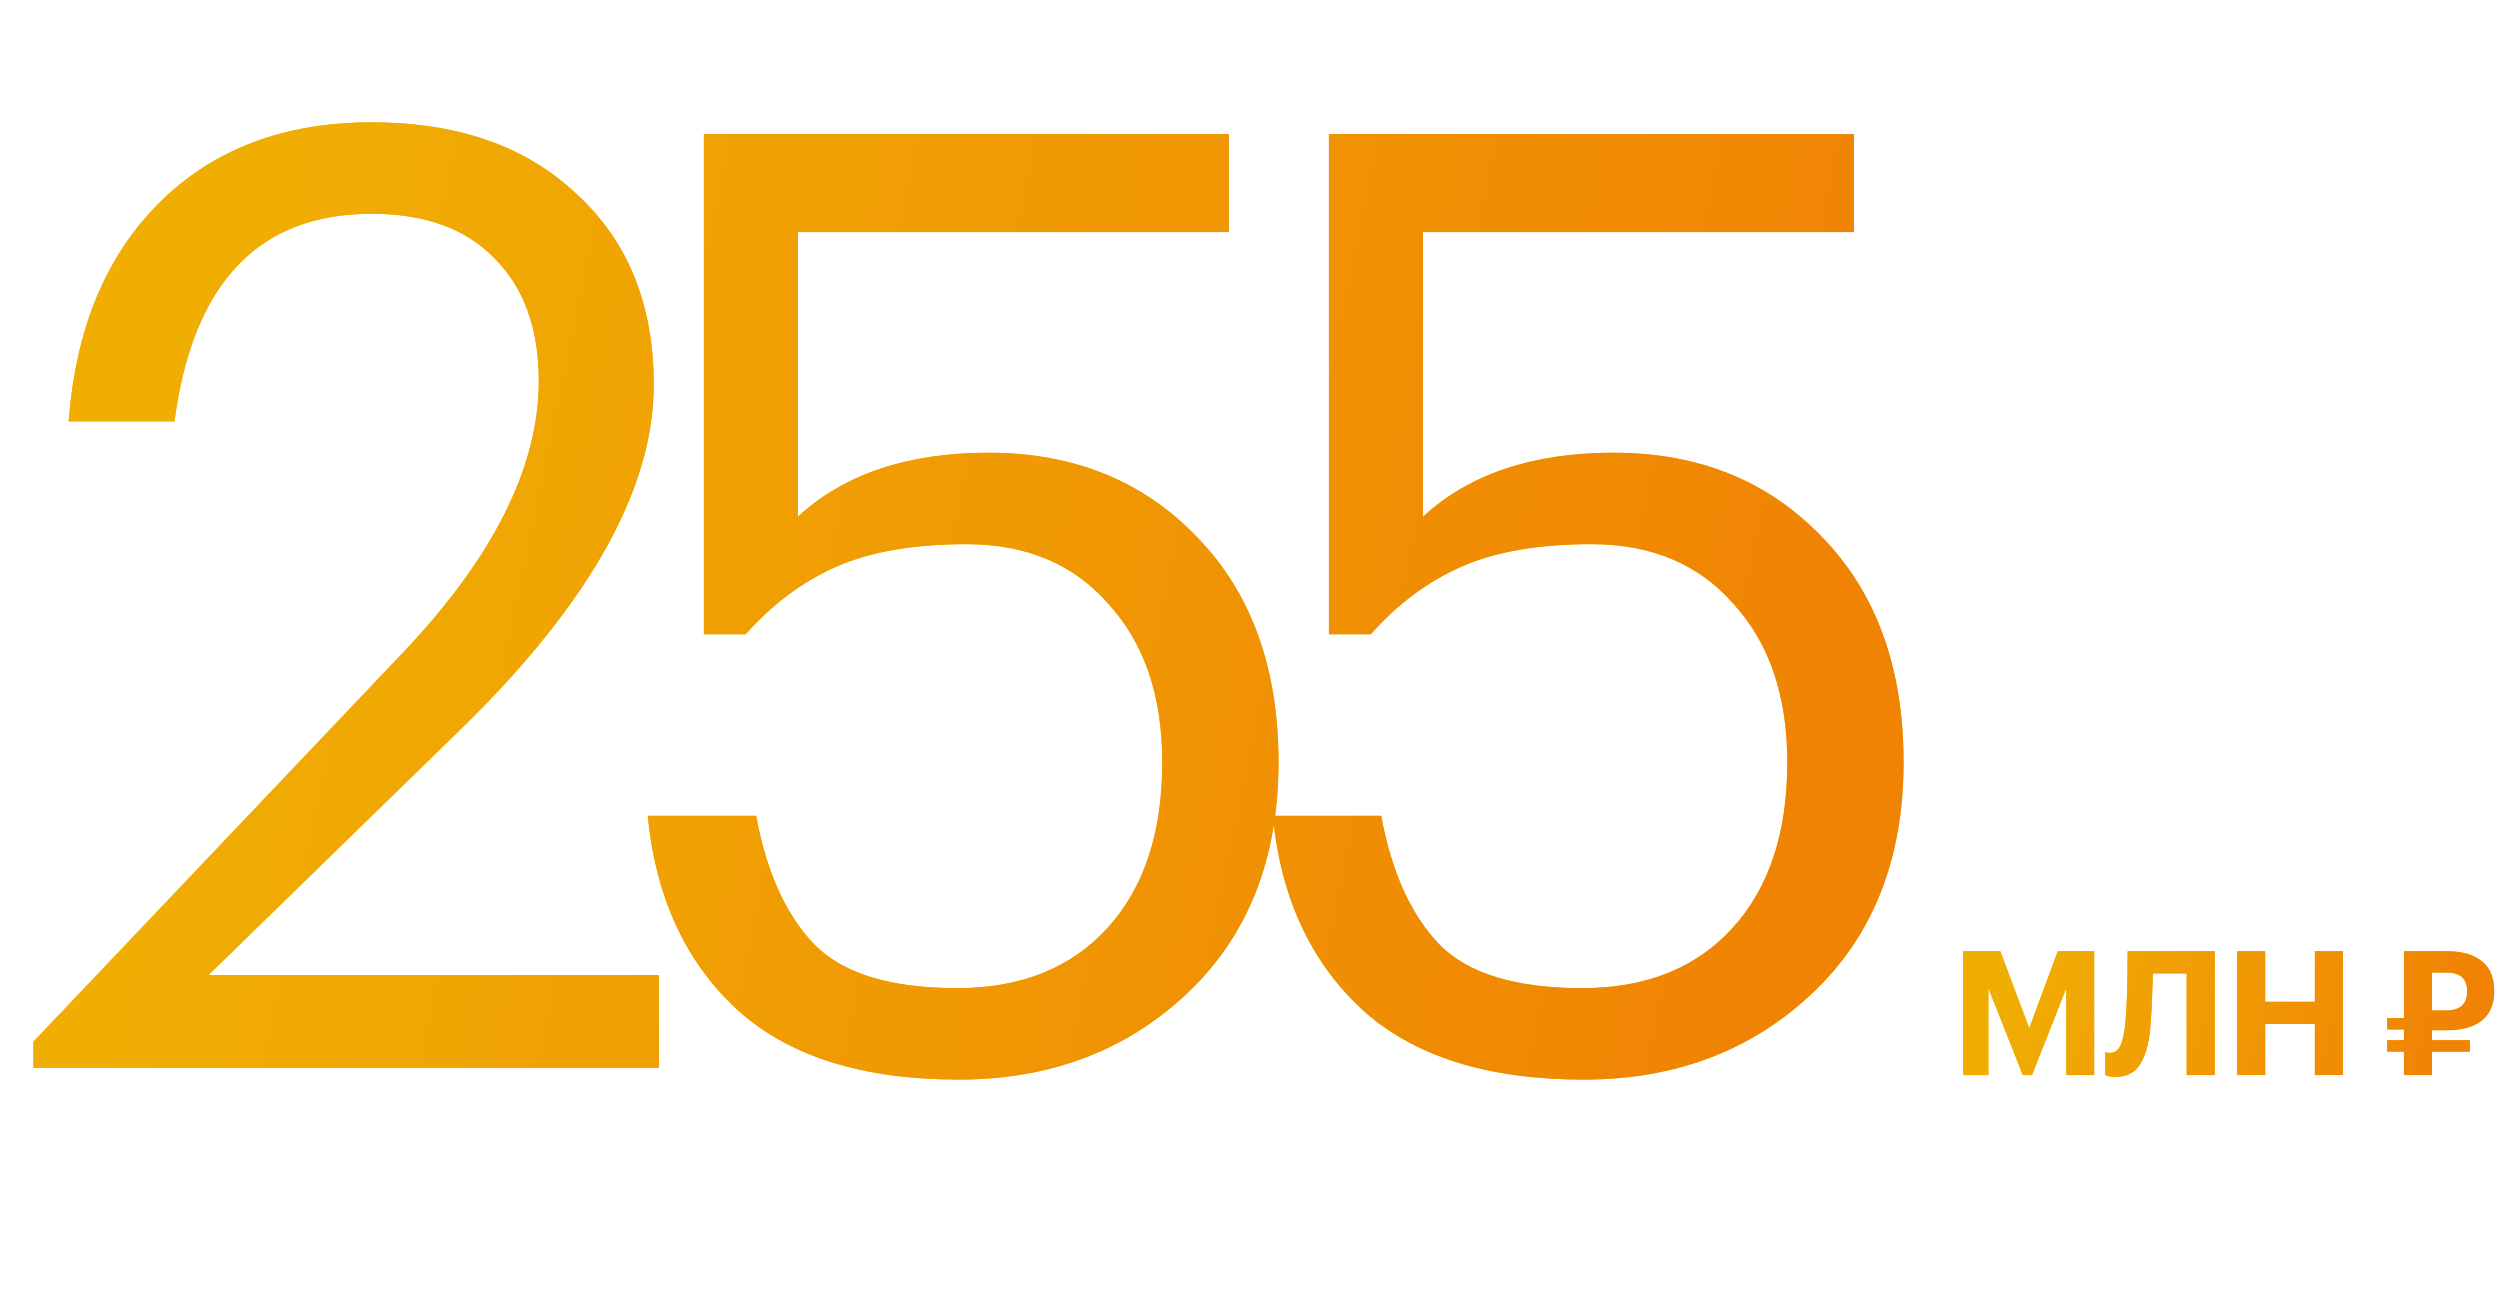 <?xml version="1.0" encoding="UTF-8"?> <svg xmlns="http://www.w3.org/2000/svg" width="693" height="362" viewBox="0 0 693 362" fill="none"> <path d="M9.265 288.76L112.073 180.522C136.931 154.217 149.359 129.239 149.359 105.588C149.359 91.108 145.257 79.765 137.051 71.56C129.087 63.355 117.745 59.252 103.023 59.252C71.65 59.252 53.429 78.438 48.361 116.81H19.039C20.97 91.229 29.296 71.077 44.017 56.356C58.98 41.393 78.649 33.912 103.023 33.912C126.915 33.912 145.86 40.549 159.857 53.822C174.096 66.854 181.215 84.471 181.215 106.674C181.215 135.151 163.839 166.525 129.087 200.794L57.773 270.298H182.663V296H9.265V288.76ZM265.708 299.258C238.92 299.258 218.407 292.742 204.168 279.71C189.93 266.437 181.724 248.578 179.552 226.134H209.598C212.494 241.821 217.924 253.767 225.888 261.972C233.852 269.936 247.005 273.918 265.346 273.918C282.964 273.918 296.84 268.367 306.976 257.266C317.112 246.165 322.18 230.84 322.18 211.292C322.18 192.951 317.233 178.35 307.338 167.49C297.685 156.389 284.532 150.838 267.88 150.838C253.4 150.838 241.454 152.889 232.042 156.992C222.63 161.095 214.184 167.369 206.702 175.816H195.118V37.17H340.642V64.32H221.182V143.236C233.973 131.411 251.59 125.498 274.034 125.498C297.685 125.498 316.992 133.341 331.954 149.028C346.917 164.473 354.398 185.228 354.398 211.292C354.398 238.08 345.952 259.438 329.058 275.366C312.165 291.294 291.048 299.258 265.708 299.258ZM438.974 299.258C412.186 299.258 391.672 292.742 377.434 279.71C363.195 266.437 354.99 248.578 352.818 226.134H382.864C385.76 241.821 391.19 253.767 399.154 261.972C407.118 269.936 420.27 273.918 438.612 273.918C456.229 273.918 470.106 268.367 480.242 257.266C490.378 246.165 495.446 230.84 495.446 211.292C495.446 192.951 490.498 178.35 480.604 167.49C470.95 156.389 457.798 150.838 441.146 150.838C426.666 150.838 414.72 152.889 405.308 156.992C395.896 161.095 387.449 167.369 379.968 175.816H368.384V37.17H513.908V64.32H394.448V143.236C407.238 131.411 424.856 125.498 447.3 125.498C470.95 125.498 490.257 133.341 505.22 149.028C520.182 164.473 527.664 185.228 527.664 211.292C527.664 238.08 519.217 259.438 502.324 275.366C485.43 291.294 464.314 299.258 438.974 299.258Z" fill="#F1AE00"></path> <path d="M9.265 288.76L112.073 180.522C136.931 154.217 149.359 129.239 149.359 105.588C149.359 91.108 145.257 79.765 137.051 71.56C129.087 63.355 117.745 59.252 103.023 59.252C71.65 59.252 53.429 78.438 48.361 116.81H19.039C20.97 91.229 29.296 71.077 44.017 56.356C58.98 41.393 78.649 33.912 103.023 33.912C126.915 33.912 145.86 40.549 159.857 53.822C174.096 66.854 181.215 84.471 181.215 106.674C181.215 135.151 163.839 166.525 129.087 200.794L57.773 270.298H182.663V296H9.265V288.76ZM265.708 299.258C238.92 299.258 218.407 292.742 204.168 279.71C189.93 266.437 181.724 248.578 179.552 226.134H209.598C212.494 241.821 217.924 253.767 225.888 261.972C233.852 269.936 247.005 273.918 265.346 273.918C282.964 273.918 296.84 268.367 306.976 257.266C317.112 246.165 322.18 230.84 322.18 211.292C322.18 192.951 317.233 178.35 307.338 167.49C297.685 156.389 284.532 150.838 267.88 150.838C253.4 150.838 241.454 152.889 232.042 156.992C222.63 161.095 214.184 167.369 206.702 175.816H195.118V37.17H340.642V64.32H221.182V143.236C233.973 131.411 251.59 125.498 274.034 125.498C297.685 125.498 316.992 133.341 331.954 149.028C346.917 164.473 354.398 185.228 354.398 211.292C354.398 238.08 345.952 259.438 329.058 275.366C312.165 291.294 291.048 299.258 265.708 299.258ZM438.974 299.258C412.186 299.258 391.672 292.742 377.434 279.71C363.195 266.437 354.99 248.578 352.818 226.134H382.864C385.76 241.821 391.19 253.767 399.154 261.972C407.118 269.936 420.27 273.918 438.612 273.918C456.229 273.918 470.106 268.367 480.242 257.266C490.378 246.165 495.446 230.84 495.446 211.292C495.446 192.951 490.498 178.35 480.604 167.49C470.95 156.389 457.798 150.838 441.146 150.838C426.666 150.838 414.72 152.889 405.308 156.992C395.896 161.095 387.449 167.369 379.968 175.816H368.384V37.17H513.908V64.32H394.448V143.236C407.238 131.411 424.856 125.498 447.3 125.498C470.95 125.498 490.257 133.341 505.22 149.028C520.182 164.473 527.664 185.228 527.664 211.292C527.664 238.08 519.217 259.438 502.324 275.366C485.43 291.294 464.314 299.258 438.974 299.258Z" fill="url(#paint0_linear_163_25799)"></path> <path d="M544.216 263.68H554.488L562.504 285.04L570.424 263.68H580.504V298H572.776V273.904L563.272 298H560.728L551.176 273.904V298H544.216V263.68ZM596.014 285.328C595.598 289.552 594.654 292.816 593.182 295.12C591.71 297.392 589.406 298.528 586.27 298.528C585.534 298.528 584.878 298.448 584.302 298.288L583.582 298V291.664C583.614 291.696 583.662 291.712 583.726 291.712C583.79 291.744 583.838 291.76 583.87 291.76C584.19 291.824 584.542 291.856 584.926 291.856C586.174 291.856 587.118 291.2 587.758 289.888C588.398 288.544 588.862 286.464 589.15 283.648C589.566 279.36 589.774 272.704 589.774 263.68H613.918V298H606.142V269.824H596.782C596.558 277.504 596.302 282.672 596.014 285.328ZM620.132 263.68H627.908V277.696H641.684V263.68H649.46V298H641.684V283.84H627.908V298H620.132V263.68ZM678.037 280.096C681.941 280.096 683.893 278.352 683.893 274.864V274.672C683.893 271.28 681.957 269.584 678.085 269.584H674.149V280.096H678.037ZM674.149 291.52V298H666.373V291.52H661.717V288.352H666.373V285.376H661.717V282.208H666.373V263.68H678.229C682.485 263.68 685.733 264.608 687.973 266.464C690.245 268.288 691.381 271.008 691.381 274.624V274.816C691.381 278.368 690.245 281.056 687.973 282.88C685.701 284.672 682.549 285.568 678.517 285.568H674.149V288.352H684.661V291.52H674.149Z" fill="#F1AE00"></path> <path d="M544.216 263.68H554.488L562.504 285.04L570.424 263.68H580.504V298H572.776V273.904L563.272 298H560.728L551.176 273.904V298H544.216V263.68ZM596.014 285.328C595.598 289.552 594.654 292.816 593.182 295.12C591.71 297.392 589.406 298.528 586.27 298.528C585.534 298.528 584.878 298.448 584.302 298.288L583.582 298V291.664C583.614 291.696 583.662 291.712 583.726 291.712C583.79 291.744 583.838 291.76 583.87 291.76C584.19 291.824 584.542 291.856 584.926 291.856C586.174 291.856 587.118 291.2 587.758 289.888C588.398 288.544 588.862 286.464 589.15 283.648C589.566 279.36 589.774 272.704 589.774 263.68H613.918V298H606.142V269.824H596.782C596.558 277.504 596.302 282.672 596.014 285.328ZM620.132 263.68H627.908V277.696H641.684V263.68H649.46V298H641.684V283.84H627.908V298H620.132V263.68ZM678.037 280.096C681.941 280.096 683.893 278.352 683.893 274.864V274.672C683.893 271.28 681.957 269.584 678.085 269.584H674.149V280.096H678.037ZM674.149 291.52V298H666.373V291.52H661.717V288.352H666.373V285.376H661.717V282.208H666.373V263.68H678.229C682.485 263.68 685.733 264.608 687.973 266.464C690.245 268.288 691.381 271.008 691.381 274.624V274.816C691.381 278.368 690.245 281.056 687.973 282.88C685.701 284.672 682.549 285.568 678.517 285.568H674.149V288.352H684.661V291.52H674.149Z" fill="url(#paint1_linear_163_25799)"></path> <defs> <linearGradient id="paint0_linear_163_25799" x1="108.504" y1="-100.555" x2="546.48" y2="-9.094" gradientUnits="userSpaceOnUse"> <stop stop-color="#F0AE03"></stop> <stop offset="1" stop-color="#F08303"></stop> </linearGradient> <linearGradient id="paint1_linear_163_25799" x1="570.074" y1="230.389" x2="685.477" y2="266.479" gradientUnits="userSpaceOnUse"> <stop stop-color="#F0AE03"></stop> <stop offset="1" stop-color="#F08303"></stop> </linearGradient> </defs> </svg> 